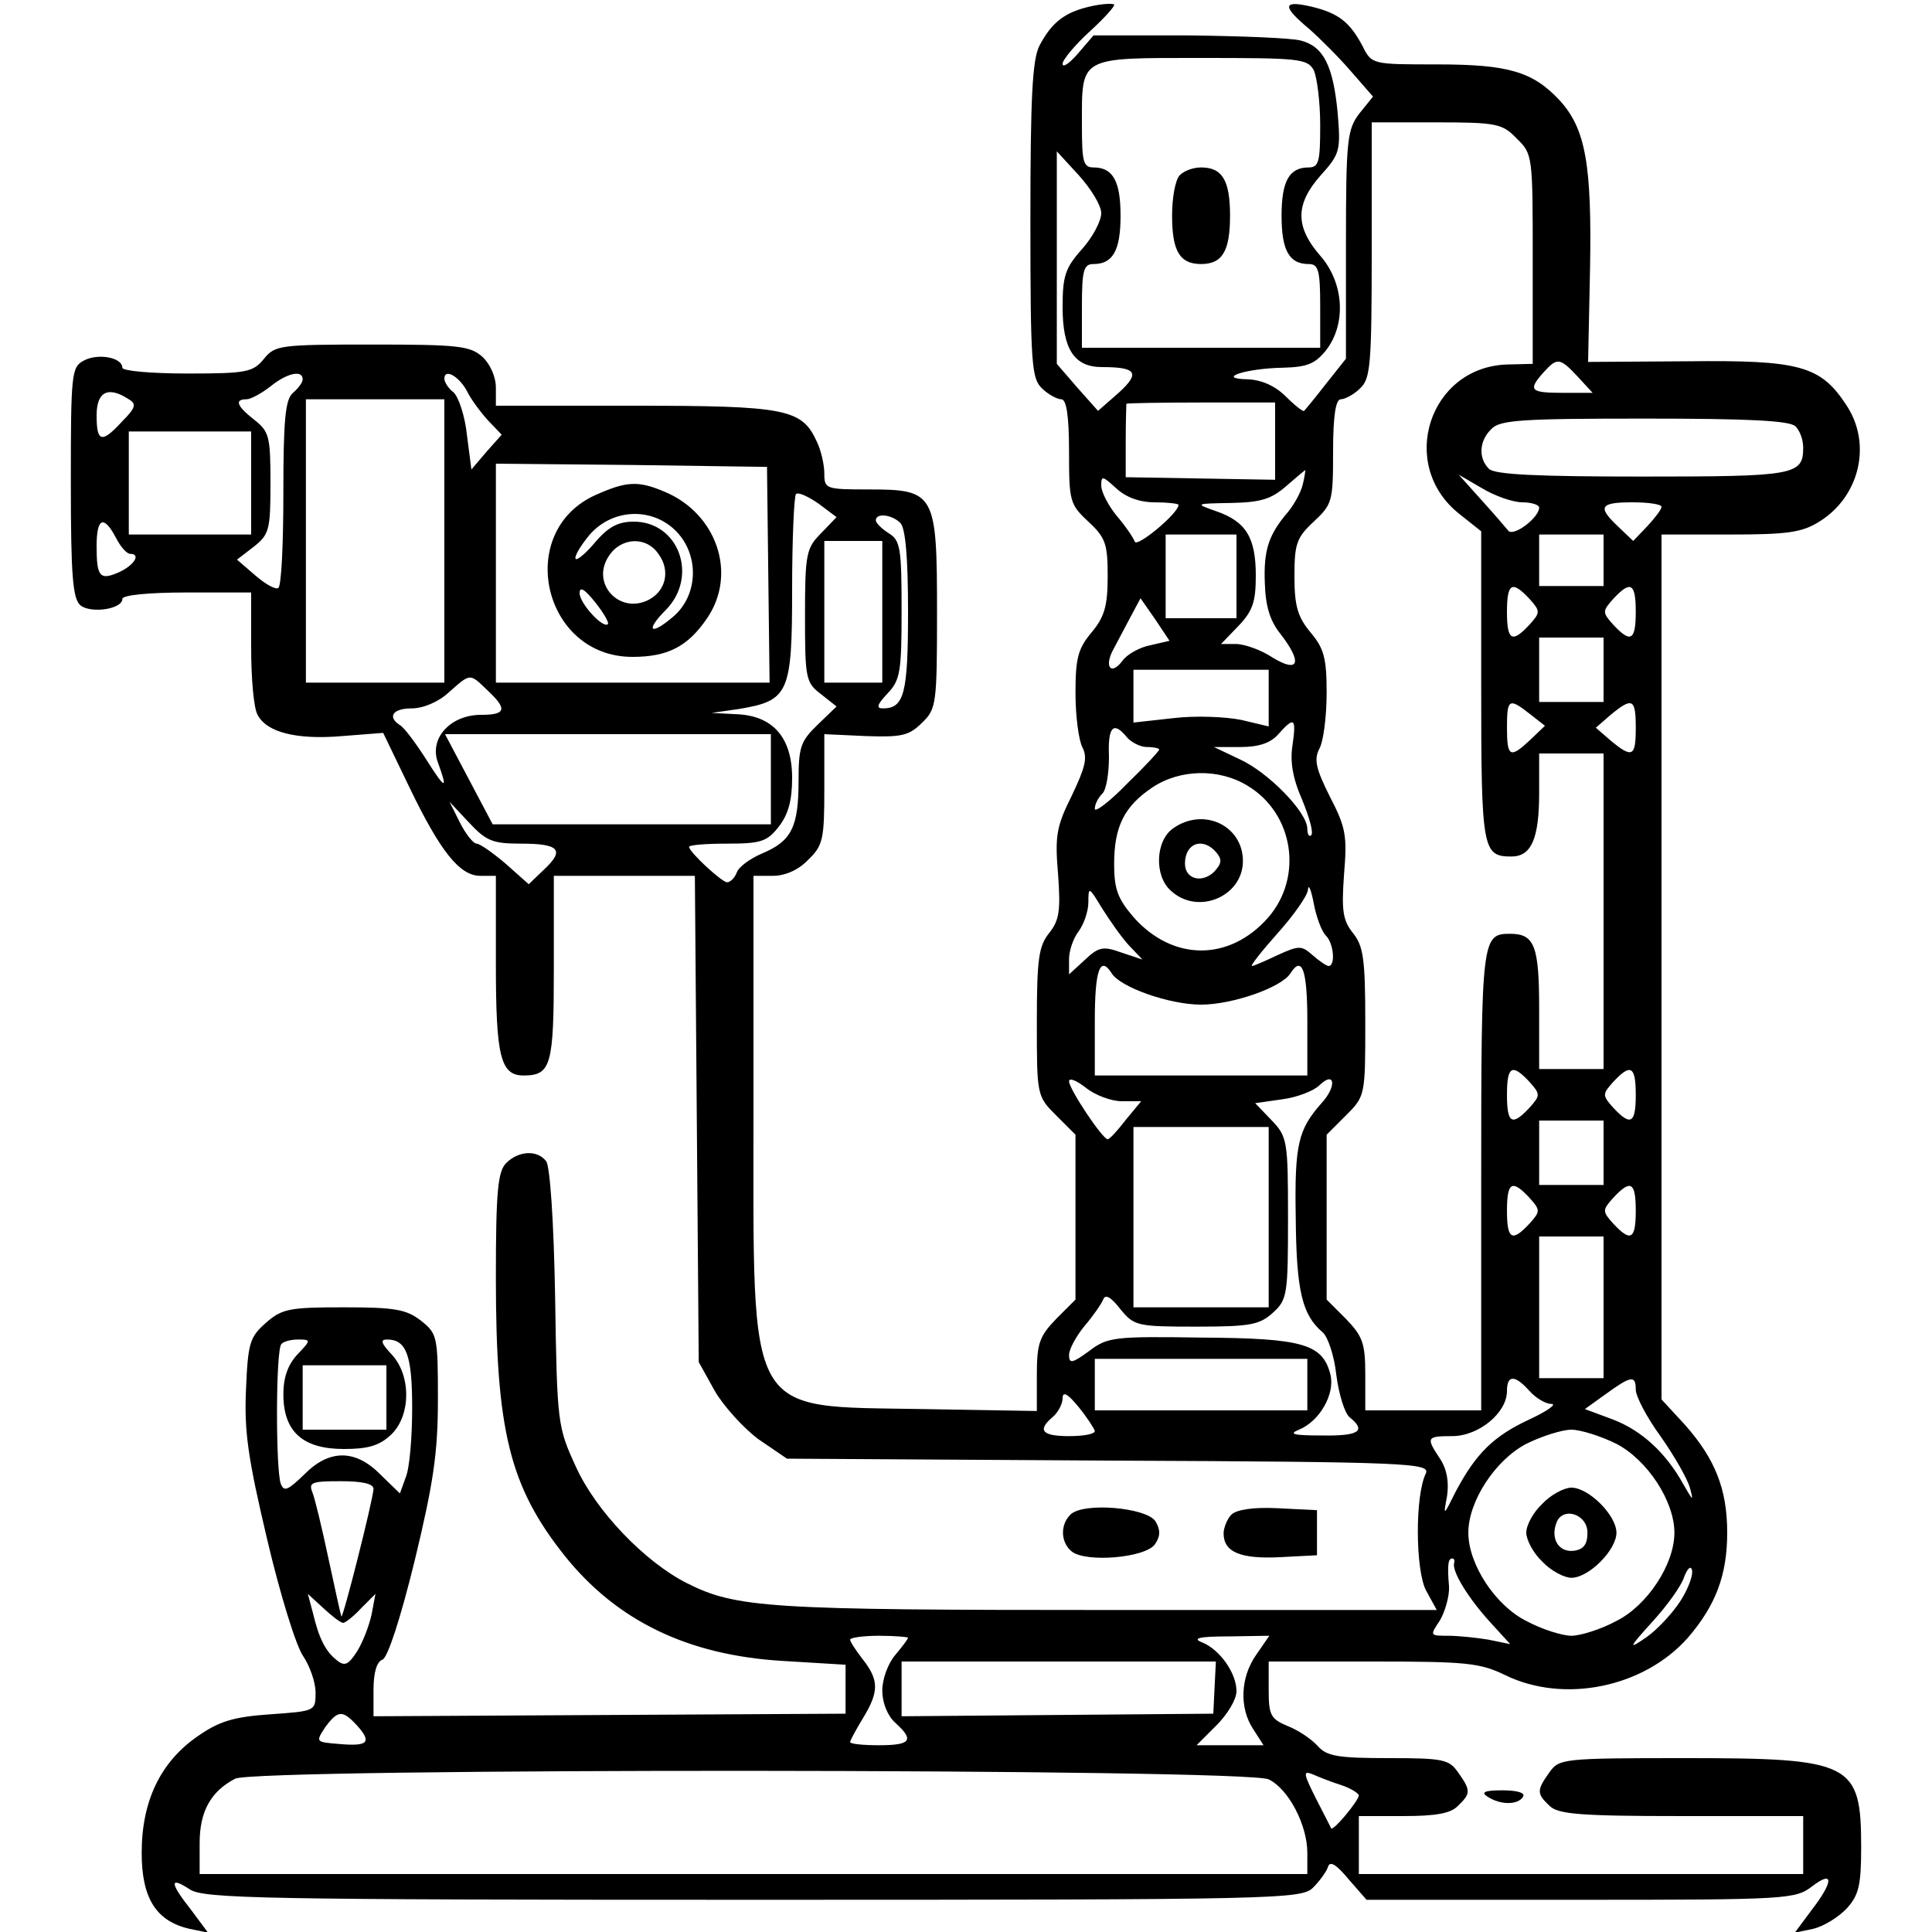 <svg xmlns="http://www.w3.org/2000/svg" width="300pt" height="300pt" viewBox="0 0 300 300" preserveAspectRatio="xMidYMid meet"><g transform="translate(0,300) scale(0.1,-0.1)" fill="#000000" stroke="none"><path d="M1693 2990 c-40 -9 -60 -25 -79 -61 -11 -22 -14 -80 -14 -272 0 -224 2 -245 18 -260 10 -10 24 -17 30 -17 8 0 12 -26 12 -81 0 -77 1 -82 30 -109 27 -25 30 -35 30 -85 0 -46 -5 -63 -25 -87 -21 -25 -25 -40 -25 -94 0 -36 5 -74 11 -85 8 -16 4 -31 -17 -75 -24 -48 -26 -63 -21 -122 4 -56 2 -71 -14 -91 -16 -20 -19 -40 -19 -138 0 -114 0 -115 30 -145 l30 -30 0 -128 0 -128 -30 -30 c-26 -27 -30 -38 -30 -87 l0 -56 -177 3 c-277 5 -263 -20 -263 467 l0 361 30 0 c19 0 40 9 55 25 23 22 25 32 25 110 l0 85 65 -3 c56 -2 67 1 87 21 22 21 23 30 23 171 0 186 -3 191 -107 191 -66 0 -68 1 -68 25 0 13 -5 36 -12 50 -23 50 -48 55 -283 55 l-215 0 0 28 c0 17 -9 37 -21 48 -19 17 -38 19 -171 19 -143 0 -151 -1 -168 -22 -17 -21 -27 -23 -119 -23 -56 0 -101 4 -101 9 0 16 -38 23 -60 11 -19 -10 -20 -20 -20 -189 0 -146 3 -181 15 -191 16 -13 65 -6 65 10 0 6 41 10 100 10 l100 0 0 -86 c0 -47 4 -94 10 -104 14 -27 60 -39 131 -33 l64 5 40 -83 c49 -102 79 -139 111 -139 l24 0 0 -136 c0 -144 7 -174 43 -174 43 0 47 16 47 167 l0 143 110 0 109 0 3 -377 3 -378 25 -45 c14 -24 45 -58 68 -75 l44 -30 500 -3 c469 -2 499 -4 492 -20 -17 -35 -16 -149 0 -181 l17 -31 -510 0 c-528 0 -578 3 -655 42 -65 33 -141 112 -172 181 -28 61 -29 66 -32 262 -2 119 -8 205 -14 212 -14 18 -43 16 -62 -3 -13 -13 -16 -44 -16 -178 0 -237 21 -324 107 -432 81 -101 191 -154 337 -163 l99 -6 0 -38 0 -38 -366 -2 -367 -2 0 41 c0 27 5 44 14 47 8 3 28 64 50 154 29 120 36 167 36 250 0 98 -1 102 -26 122 -23 18 -41 21 -120 21 -84 0 -96 -2 -121 -24 -25 -22 -28 -31 -31 -103 -3 -66 3 -107 33 -234 20 -85 45 -166 56 -181 10 -15 19 -40 19 -56 0 -29 0 -29 -71 -34 -57 -4 -79 -11 -112 -34 -58 -40 -87 -101 -87 -181 0 -70 22 -106 74 -118 l29 -6 -26 35 c-34 43 -34 53 -2 32 22 -14 109 -16 875 -16 818 0 851 1 869 19 10 10 21 25 23 32 3 10 13 4 32 -19 l28 -32 333 0 c321 0 333 1 359 21 34 26 33 7 -1 -37 l-26 -35 29 6 c16 4 39 18 52 32 18 20 22 35 22 94 0 132 -14 139 -274 139 -190 0 -195 -1 -210 -22 -20 -28 -20 -33 0 -52 13 -13 46 -16 205 -16 l189 0 0 -45 0 -45 -345 0 -345 0 0 45 0 45 69 0 c50 0 74 4 85 16 20 19 20 24 0 52 -14 20 -23 22 -108 22 -79 0 -96 3 -110 19 -10 11 -31 25 -47 31 -26 11 -29 17 -29 56 l0 44 162 0 c144 0 166 -2 205 -21 92 -45 216 -19 284 58 43 50 61 97 61 163 0 68 -19 115 -66 168 l-36 39 0 672 0 671 106 0 c89 0 112 3 139 20 63 39 82 121 42 181 -40 61 -72 70 -246 68 l-155 -1 3 144 c3 163 -7 218 -47 262 -42 45 -80 56 -191 56 -100 0 -101 0 -115 28 -20 38 -38 52 -81 62 -44 10 -44 0 -2 -35 17 -15 47 -45 65 -66 l34 -39 -21 -26 c-19 -25 -21 -40 -21 -204 l0 -177 -31 -39 c-17 -22 -32 -40 -34 -42 -1 -2 -14 8 -28 22 -17 17 -38 26 -59 27 -52 1 -4 17 54 18 38 1 50 6 67 27 32 41 28 105 -9 147 -39 45 -39 80 1 125 30 33 31 39 26 98 -7 72 -22 102 -57 111 -14 4 -92 7 -173 8 l-149 0 -24 -28 c-13 -15 -24 -23 -24 -16 0 6 19 29 42 50 23 21 40 40 38 42 -3 2 -20 1 -37 -3z m347 -99 c5 -11 10 -49 10 -85 0 -57 -2 -66 -18 -66 -30 0 -42 -21 -42 -75 0 -54 12 -75 42 -75 15 0 18 -9 18 -65 l0 -65 -185 0 -185 0 0 65 c0 56 3 65 18 65 30 0 42 21 42 75 0 54 -12 75 -42 75 -16 0 -18 9 -18 66 0 107 -6 104 185 104 152 0 165 -1 175 -19z m315 -106 c25 -24 25 -27 25 -187 l0 -163 -40 -1 c-121 -4 -170 -156 -74 -232 l34 -27 0 -240 c0 -255 2 -265 47 -265 31 0 43 28 43 99 l0 61 50 0 50 0 0 -245 0 -245 -50 0 -50 0 0 93 c0 98 -7 117 -45 117 -44 0 -45 -6 -45 -382 l0 -358 -90 0 -90 0 0 56 c0 48 -4 59 -30 86 l-30 30 0 128 0 128 30 30 c30 30 30 31 30 145 0 98 -3 118 -19 138 -16 20 -18 35 -14 91 5 60 3 73 -22 121 -22 44 -25 58 -16 75 6 11 11 50 11 86 0 54 -4 69 -25 94 -20 24 -25 41 -25 87 0 50 3 60 30 85 29 27 30 32 30 109 0 55 4 81 12 81 6 0 20 7 30 17 16 15 18 35 18 215 l0 198 100 0 c94 0 103 -2 125 -25z m-645 -116 c0 -12 -13 -37 -30 -56 -26 -29 -30 -42 -30 -90 0 -65 18 -93 61 -93 54 0 60 -9 26 -40 l-32 -28 -32 36 -32 37 0 165 0 165 34 -37 c19 -21 35 -47 35 -59z m740 -254 l23 -25 -46 0 c-51 0 -55 4 -30 32 21 23 25 23 53 -7z m-1980 -4 c0 -5 -7 -14 -15 -21 -12 -10 -15 -41 -15 -156 0 -78 -3 -145 -8 -147 -4 -3 -20 6 -35 19 l-29 25 26 20 c24 19 26 26 26 99 0 72 -2 80 -25 98 -28 22 -31 32 -12 32 6 0 23 9 37 20 26 21 50 26 50 11z m256 -20 c6 -12 21 -32 32 -44 l21 -22 -24 -27 -23 -27 -7 54 c-3 29 -13 59 -21 66 -8 6 -14 16 -14 21 0 17 24 3 36 -21z m-526 -11 c12 -7 11 -13 -10 -34 -32 -35 -40 -33 -40 9 0 37 18 46 50 25z m490 -220 l0 -220 -107 0 -108 0 0 220 0 220 108 0 107 0 0 -220z m1290 155 l0 -60 -116 2 -116 2 0 56 c0 30 1 56 1 58 1 1 53 2 116 2 l115 0 0 -60z m808 23 c7 -7 12 -21 12 -33 0 -43 -13 -45 -250 -45 -162 0 -229 3 -238 12 -17 17 -15 44 4 62 13 14 49 16 238 16 159 0 225 -3 234 -12z m-2398 -88 l0 -80 -95 0 -95 0 0 80 0 80 95 0 95 0 0 -80z m803 -143 l2 -167 -212 0 -213 0 0 170 0 170 211 -2 210 -3 2 -168z m830 141 c-3 -13 -14 -32 -23 -43 -30 -35 -38 -59 -36 -110 1 -36 8 -59 24 -79 35 -45 29 -62 -12 -37 -18 12 -44 21 -57 21 l-23 0 27 28 c22 23 27 37 27 78 0 59 -15 84 -61 100 -34 12 -34 12 23 13 46 1 62 6 85 26 15 13 29 25 30 25 0 0 -1 -10 -4 -22z m-230 -28 c20 0 37 -2 37 -4 0 -13 -65 -67 -68 -57 -2 6 -15 25 -28 40 -13 16 -24 37 -24 47 0 16 2 15 23 -4 15 -14 36 -22 60 -22z m571 0 c14 0 26 -4 26 -8 0 -16 -40 -46 -48 -36 -4 5 -23 27 -42 48 l-35 39 36 -21 c20 -12 48 -22 63 -22z m-1089 -48 c-23 -23 -25 -32 -25 -128 0 -97 1 -104 25 -122 l24 -19 -29 -28 c-27 -26 -30 -35 -30 -88 0 -71 -11 -93 -56 -112 -19 -8 -37 -21 -40 -30 -3 -8 -10 -15 -15 -15 -8 0 -59 47 -59 55 0 3 27 5 59 5 52 0 62 3 80 26 15 19 21 41 21 76 0 63 -30 97 -87 99 l-38 2 42 6 c78 13 83 24 83 186 0 78 3 144 6 148 4 3 19 -4 35 -15 l28 -21 -24 -25z m1305 41 c0 -4 -10 -17 -22 -30 l-22 -23 -23 22 c-33 31 -29 38 22 38 25 0 45 -3 45 -7z m-1182 -25 c8 -8 12 -53 12 -138 0 -127 -6 -150 -39 -150 -11 0 -9 6 7 23 20 21 22 34 22 130 0 96 -2 108 -20 119 -11 7 -20 16 -20 20 0 12 25 9 38 -4z m-1218 -23 c7 -14 17 -25 22 -25 17 0 7 -17 -16 -28 -31 -14 -36 -8 -36 40 0 44 11 49 30 13z m1740 -60 l0 -65 -55 0 -55 0 0 65 0 65 55 0 55 0 0 -65z m570 25 l0 -40 -50 0 -50 0 0 40 0 40 50 0 50 0 0 -40z m-1120 -80 l0 -110 -45 0 -45 0 0 110 0 110 45 0 45 0 0 -110z m1005 20 c17 -19 17 -21 0 -40 -27 -29 -35 -25 -35 20 0 45 8 49 35 20z m165 -20 c0 -45 -8 -49 -35 -20 -17 19 -17 21 0 40 27 29 35 25 35 -20z m-754 -52 c-16 -3 -36 -14 -43 -24 -18 -24 -29 -9 -14 18 7 13 19 36 27 51 l15 28 23 -33 22 -33 -30 -7z m704 -38 l0 -50 -50 0 -50 0 0 50 0 50 50 0 50 0 0 -50z m-520 -44 l0 -44 -42 10 c-24 5 -71 7 -105 3 l-63 -7 0 41 0 41 105 0 105 0 0 -44z m-1213 12 c31 -29 29 -38 -10 -38 -48 0 -81 -37 -67 -74 16 -44 12 -43 -19 6 -16 25 -34 49 -40 52 -20 13 -11 26 18 26 18 0 42 10 58 25 34 30 32 30 60 3z m1619 -37 l23 -18 -23 -22 c-31 -29 -36 -27 -36 19 0 45 3 47 36 21z m164 -21 c0 -45 -5 -48 -39 -20 l-23 20 23 20 c34 28 39 25 39 -20z m-533 -27 c-4 -25 0 -51 15 -85 11 -27 18 -51 14 -55 -3 -3 -6 1 -6 10 0 26 -61 88 -105 108 l-40 19 41 0 c28 0 47 6 59 20 25 28 28 25 22 -17z m-257 12 c7 -8 21 -15 31 -15 11 0 19 -2 19 -4 0 -2 -22 -26 -50 -53 -27 -28 -50 -45 -50 -39 0 7 5 17 12 24 6 6 10 32 10 57 -2 47 7 56 28 30z m-553 -65 l0 -70 -216 0 -216 0 -37 70 -37 70 253 0 253 0 0 -70z m740 -10 c72 -43 87 -142 32 -205 -60 -68 -148 -68 -209 1 -24 28 -30 43 -30 82 0 59 16 90 59 119 43 29 104 30 148 3z m-1128 -90 c60 0 68 -10 36 -40 l-24 -23 -36 32 c-20 17 -40 31 -45 31 -5 0 -17 15 -26 33 l-16 32 30 -32 c27 -29 37 -33 81 -33z m1250 -143 c12 -12 15 -47 4 -47 -3 0 -15 8 -25 17 -17 15 -21 15 -54 0 -19 -9 -37 -17 -40 -17 -3 0 15 23 40 51 25 28 47 59 47 68 1 9 5 -1 9 -22 4 -21 12 -43 19 -50z m-306 -15 l21 -22 -33 11 c-28 10 -35 9 -57 -12 l-24 -22 0 24 c0 13 7 33 15 43 8 11 15 31 15 45 0 25 1 24 21 -9 12 -19 30 -45 42 -58z m-27 -43 c13 -22 90 -49 139 -49 49 0 126 27 139 49 18 28 26 4 26 -74 l0 -85 -165 0 -165 0 0 85 c0 78 8 102 26 74z m649 -169 c17 -19 17 -21 0 -40 -27 -29 -35 -25 -35 20 0 45 8 49 35 20z m165 -20 c0 -45 -8 -49 -35 -20 -17 19 -17 21 0 40 27 29 35 25 35 -20z m-798 -10 l30 0 -24 -29 c-13 -17 -25 -30 -28 -30 -8 0 -60 78 -60 90 0 6 12 1 26 -10 15 -12 40 -21 56 -21z m310 -3 c-36 -41 -42 -63 -40 -178 1 -114 10 -151 42 -178 8 -7 18 -37 21 -66 4 -30 13 -60 21 -66 26 -21 14 -29 -43 -28 -44 0 -53 2 -36 9 32 13 56 55 49 85 -12 48 -42 57 -200 58 -136 2 -146 1 -175 -21 -26 -19 -31 -20 -31 -6 0 9 11 29 24 45 13 15 26 34 29 41 3 9 12 4 26 -14 22 -27 26 -28 119 -28 85 0 98 3 119 22 22 20 23 29 23 147 0 120 -1 126 -26 152 l-25 26 42 6 c23 3 49 13 58 22 24 23 27 -2 3 -28z m438 -77 l0 -50 -50 0 -50 0 0 50 0 50 50 0 50 0 0 -50z m-520 -100 l0 -140 -105 0 -105 0 0 140 0 140 105 0 105 0 0 -140z m405 30 c17 -19 17 -21 0 -40 -27 -29 -35 -25 -35 20 0 45 8 49 35 20z m165 -20 c0 -45 -8 -49 -35 -20 -17 19 -17 21 0 40 27 29 35 25 35 -20z m-50 -150 l0 -110 -50 0 -50 0 0 110 0 110 50 0 50 0 0 -110z m-2028 -73 c-15 -16 -22 -36 -22 -62 0 -58 30 -85 94 -85 37 0 55 5 73 22 31 29 32 92 1 125 -16 17 -18 23 -7 23 30 0 39 -24 39 -106 0 -46 -4 -94 -10 -108 l-9 -25 -30 29 c-39 40 -80 40 -119 0 -25 -24 -31 -27 -36 -14 -8 21 -8 209 1 217 3 4 15 7 26 7 20 0 20 -1 -1 -23z m1568 -47 l0 -40 -165 0 -165 0 0 40 0 40 165 0 165 0 0 -40z m-1430 -20 l0 -50 -65 0 -65 0 0 50 0 50 65 0 65 0 0 -50z m1775 10 c10 -11 25 -20 34 -20 9 0 -6 -11 -34 -24 -56 -26 -83 -53 -114 -111 -20 -40 -20 -40 -14 -8 3 22 0 41 -11 58 -22 33 -21 35 19 35 41 0 85 36 85 70 0 25 12 26 35 0z m165 2 c0 -10 17 -43 39 -73 21 -30 41 -65 45 -79 6 -22 5 -21 -10 5 -27 49 -65 84 -110 101 l-43 16 32 23 c40 29 47 30 47 7z m-840 -64 c0 -5 -18 -8 -40 -8 -42 0 -50 9 -25 30 8 7 15 20 15 29 0 11 8 7 25 -14 13 -16 24 -33 25 -37z m810 -20 c48 -25 90 -89 90 -138 0 -49 -42 -113 -90 -137 -24 -13 -56 -23 -70 -23 -14 0 -46 10 -70 23 -48 24 -90 88 -90 137 0 49 42 113 90 138 24 12 56 22 70 22 14 0 46 -10 70 -22z m-1930 -70 c-1 -18 -48 -204 -50 -198 -1 3 -10 43 -20 90 -10 47 -21 93 -25 103 -6 15 -1 17 44 17 34 0 51 -4 51 -12z m1678 -115 c-4 -13 23 -56 56 -92 l31 -34 -34 7 c-18 3 -47 6 -62 6 -29 0 -29 0 -13 24 8 14 15 38 14 53 -3 34 -1 43 5 43 3 0 4 -3 3 -7z m352 -58 c-12 -19 -36 -45 -53 -57 -29 -20 -29 -18 9 24 23 25 45 56 49 69 5 13 10 18 12 12 3 -7 -5 -29 -17 -48z m-2077 -35 c3 0 16 10 28 23 l22 22 -6 -32 c-4 -18 -14 -44 -23 -58 -13 -20 -19 -23 -31 -13 -18 14 -28 35 -37 73 l-8 30 24 -22 c14 -13 27 -23 31 -23z m877 -23 c0 -2 -9 -14 -20 -27 -11 -13 -20 -37 -20 -55 0 -19 8 -39 20 -50 30 -27 25 -35 -25 -35 -25 0 -45 2 -45 5 0 2 9 19 20 37 25 41 25 59 0 91 -11 14 -20 28 -20 31 0 3 20 6 45 6 25 0 45 -2 45 -3z m541 -26 c-25 -35 -27 -83 -5 -116 l16 -25 -52 0 -52 0 31 31 c17 17 31 40 31 53 0 28 -26 65 -54 76 -15 6 -4 9 42 9 l63 1 -20 -29z m-65 -51 l-2 -41 -242 -2 -242 -2 0 43 0 42 244 0 244 0 -2 -40z m-1331 -60 c23 -26 16 -32 -29 -28 -36 3 -36 3 -21 26 20 27 27 27 50 2z m1415 -83 c31 -15 60 -71 60 -114 l0 -33 -860 0 -860 0 0 48 c0 49 17 80 55 100 31 17 1571 16 1605 -1z m113 -9 c15 -5 27 -13 27 -16 -1 -9 -40 -56 -43 -51 -1 2 -12 24 -24 47 -19 38 -20 43 -5 37 9 -4 29 -12 45 -17z"></path><path d="M1832 2728 c-7 -7 -12 -35 -12 -63 0 -55 12 -75 45 -75 33 0 45 20 45 75 0 55 -12 75 -45 75 -12 0 -26 -5 -33 -12z"></path><path d="M924 2231 c-125 -57 -81 -251 58 -251 55 0 86 16 116 60 47 69 15 162 -65 196 -42 18 -60 17 -109 -5z m127 -57 c35 -37 33 -98 -5 -131 -36 -31 -45 -23 -12 10 51 52 20 137 -50 137 -24 0 -39 -8 -59 -31 -14 -17 -28 -29 -31 -27 -3 3 7 20 21 37 36 42 99 44 136 5z m-28 -35 c18 -25 11 -56 -15 -70 -45 -24 -91 24 -63 67 19 30 59 32 78 3z m-79 -108 c-7 -8 -44 32 -44 48 0 11 8 6 24 -14 13 -16 22 -32 20 -34z"></path><path d="M1822 1714 c-28 -19 -30 -74 -4 -97 42 -39 112 -9 112 46 0 55 -61 84 -108 51z m67 -38 c9 -11 8 -17 -4 -30 -19 -18 -45 -11 -45 13 0 32 28 42 49 17z"></path><path d="M2395 665 c-14 -13 -25 -33 -25 -45 0 -11 11 -32 25 -45 13 -14 34 -25 45 -25 27 0 70 43 70 70 0 27 -43 70 -70 70 -11 0 -32 -11 -45 -25z m70 -45 c0 -18 -6 -26 -21 -28 -23 -3 -37 18 -27 44 10 25 48 13 48 -16z"></path><path d="M1662 648 c-16 -16 -15 -43 2 -57 22 -18 117 -10 130 12 8 12 8 22 0 35 -14 21 -112 30 -132 10z"></path><path d="M1912 648 c-6 -6 -12 -20 -12 -29 0 -29 26 -40 87 -37 l58 3 0 35 0 35 -60 3 c-38 2 -65 -2 -73 -10z"></path><path d="M2310 210 c20 -13 47 -13 55 0 4 6 -9 10 -32 10 -28 0 -34 -3 -23 -10z"></path></g></svg>